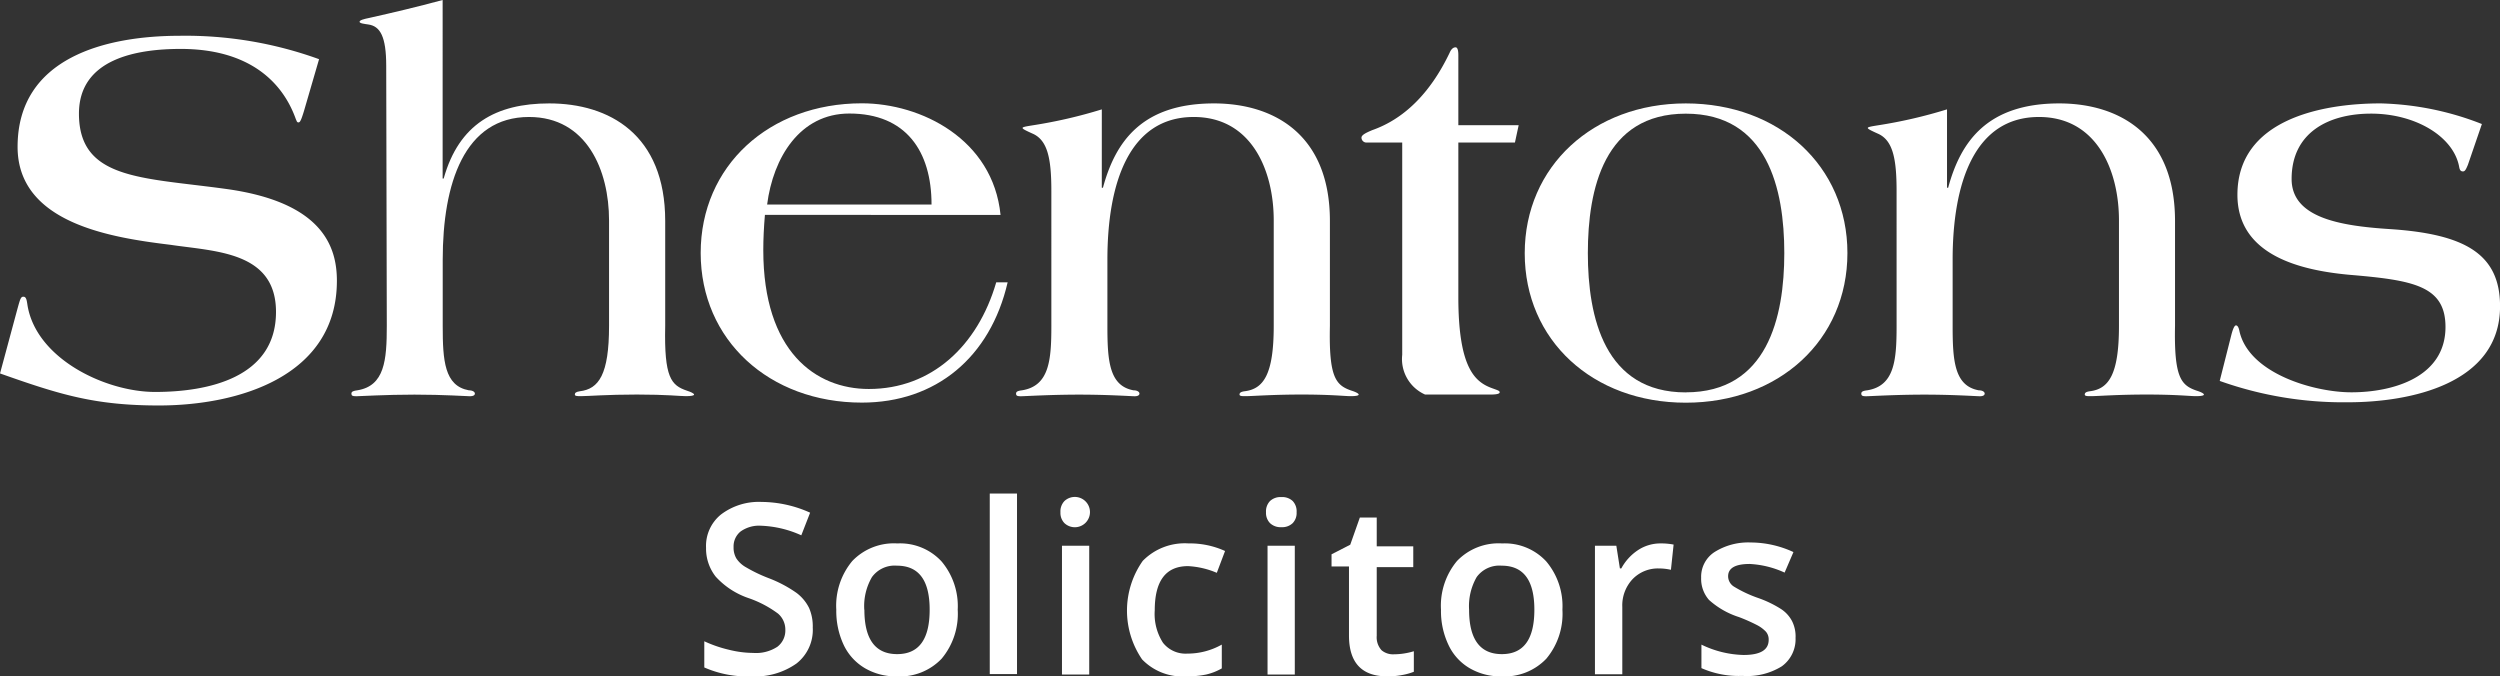 <svg xmlns="http://www.w3.org/2000/svg" width="206.068" height="55.762" viewBox="0 0 206.068 55.762">
  <rect x="0" y="0" width="206.068" height="55.762" fill="#333333" stroke="none"/>
  <g id="Shentons-Logo" transform="translate(-0.03)">
    <path id="Path_1" data-name="Path 1" d="M63.657,48.528c-.221.72-.316.941-.451.941s-.134-.087-.221-.269c-1.123-3.163-3.953-5.788-9.488-5.788-3.59,0-8.389.791-8.389,5.337,0,5.432,5.163,5.25,12.026,6.191,8.025,1.075,9.235,4.744,9.235,7.583,0,7.907-8.16,10.279-14.667,10.279-5.29,0-8.16-.893-13.1-2.641l1.439-5.337c.221-.791.269-.988.49-.988s.269.269.316.577c.633,4.491,6.412,7.274,10.54,7.274,4.357,0,9.963-1.17,9.963-6.594,0-4.981-4.981-4.981-8.7-5.535-4.8-.585-12.6-1.747-12.6-8.073,0-7.361,7.266-9.156,13.363-9.156A32.339,32.339,0,0,1,64.9,44.258Z" transform="translate(-38.57 -39.38)" fill="#fff"/>
    <path id="Path_2" data-name="Path 2" d="M78.1,44.024c0-2.419-.5-3.273-1.486-3.408-.308-.047-.712-.087-.712-.221s.356-.229.791-.316c2.016-.451,3.906-.9,6.057-1.479V53.315h.087c1.257-4.491,4.309-6.191,8.7-6.191,4.934,0,9.559,2.554,9.559,9.686v8.658c-.095,4.262.49,4.894,1.795,5.337.308.095.585.229.585.316s-.229.134-.68.134-1.581-.134-4.032-.134-4.04.134-4.626.134c-.269,0-.49,0-.49-.134s.087-.221.4-.269c1.581-.182,2.419-1.392,2.419-5.385v-8.7c0-4.127-1.834-8.524-6.594-8.524-5.337,0-7.116,5.479-7.116,11.757v5.472c0,2.823.134,4.934,2.151,5.3.316,0,.5.134.5.269s-.134.221-.4.221-2.159-.134-4.578-.134-4.483.134-4.8.134-.4-.047-.4-.221.182-.229.49-.269c2.246-.364,2.427-2.475,2.427-5.3Z" transform="translate(-46.235 -38.6)" fill="#fff"/>
    <path id="Path_3" data-name="Path 3" d="M116.938,58.566c-.087,1.028-.134,1.969-.134,2.91,0,8.35,4.309,11.441,8.7,11.441,5.163,0,8.974-3.542,10.5-8.792h.941c-1.431,6.191-5.922,9.915-12.018,9.915-7.63,0-13.284-5.155-13.284-12.335s5.653-12.335,13.284-12.335c4.886,0,10.809,2.957,11.433,9.2Zm13.734-.854c0-4.4-2.111-7.5-6.776-7.5-4.08,0-6.278,3.637-6.776,7.5Z" transform="translate(-53.858 -40.854)" fill="#fff"/>
    <path id="Path_4" data-name="Path 4" d="M151.589,56.33h.095c1.028-3.811,3.226-6.95,9.148-6.95,4.934,0,9.559,2.554,9.559,9.686v8.658c-.095,4.262.49,4.894,1.795,5.337.308.095.577.229.577.316s-.221.134-.672.134-1.581-.134-4.033-.134-4.04.134-4.626.134c-.269,0-.49,0-.49-.134s.087-.221.4-.269c1.581-.182,2.419-1.392,2.419-5.385v-8.7c0-4.127-1.834-8.524-6.594-8.524-5.337,0-7.116,5.479-7.116,11.757v5.472c0,2.823.134,4.934,2.151,5.3.316,0,.49.134.49.269s-.134.221-.4.221-2.151-.134-4.57-.134-4.491.134-4.8.134-.4-.047-.4-.221.174-.229.49-.269c2.246-.364,2.419-2.475,2.419-5.3V56.6c0-2.688-.308-4.214-1.581-4.744-.5-.229-.791-.364-.791-.451s.308-.134.846-.221a39.781,39.781,0,0,0,5.685-1.313Z" transform="translate(-60.741 -40.856)" fill="#fff"/>
    <path id="Path_5" data-name="Path 5" d="M180.973,51.382a.411.411,0,0,1-.443-.4c0-.221.356-.4.893-.625,2.554-.9,4.744-2.965,6.373-6.373.134-.316.308-.451.49-.451s.229.316.229.633V49.95h4.973l-.308,1.431h-4.665V64.119c0,5.97,1.431,7.045,2.87,7.543.356.134.538.174.538.308s-.316.182-.72.182h-5.432a3.2,3.2,0,0,1-1.882-3.273v-17.5Z" transform="translate(-68.278 -39.632)" fill="#fff"/>
    <path id="Path_6" data-name="Path 6" d="M210.826,49.38c7.67,0,13.323,5.155,13.323,12.335S218.5,74.049,210.826,74.049,197.55,68.894,197.55,61.731,203.2,49.38,210.826,49.38Zm0,23.815c6.729,0,8.12-6.191,8.12-11.481s-1.392-11.489-8.12-11.489-8.073,6.191-8.073,11.5S204.144,73.2,210.826,73.2Z" transform="translate(-71.841 -40.856)" fill="#fff"/>
    <path id="Path_7" data-name="Path 7" d="M239.7,56.33h.095c1.028-3.811,3.226-6.95,9.148-6.95,4.934,0,9.551,2.554,9.551,9.686v8.658c-.087,4.262.5,4.894,1.795,5.337.316.095.585.229.585.316s-.221.134-.672.134-1.581-.134-4.04-.134-4.032.134-4.618.134c-.269,0-.49,0-.49-.134s.087-.221.4-.269c1.581-.182,2.419-1.392,2.419-5.385v-8.7c0-4.127-1.834-8.524-6.594-8.524-5.337,0-7.116,5.479-7.116,11.757v5.472c0,2.823.134,4.934,2.151,5.3.316,0,.49.134.49.269s-.134.221-.4.221-2.151-.134-4.57-.134-4.491.134-4.8.134-.4-.047-.4-.221.174-.229.49-.269c2.246-.364,2.419-2.475,2.419-5.3V56.6c0-2.688-.308-4.214-1.581-4.744-.5-.229-.791-.364-.791-.451s.308-.134.846-.221A39.779,39.779,0,0,0,239.7,49.87Z" transform="translate(-79.183 -40.856)" fill="#fff"/>
    <path id="Path_8" data-name="Path 8" d="M290.455,54.448c-.134.308-.221.538-.4.538s-.269-.095-.316-.364c-.451-2.506-3.59-4.4-7.266-4.4-3.455,0-6.547,1.526-6.547,5.385,0,3.163,3.9,3.859,8.025,4.127,6.286.4,9.156,2.064,9.156,6.373,0,6.412-7.448,7.907-12.517,7.907A30.323,30.323,0,0,1,270,72.255l.941-3.724c.134-.538.269-.854.4-.854s.221.182.269.4c.72,3.55,6.144,5.116,9.243,5.116,3.455,0,7.757-1.257,7.757-5.385,0-3.408-2.688-3.859-7.907-4.3-3.993-.364-9.243-1.581-9.243-6.594,0-6.191,6.911-7.535,11.8-7.535a24.314,24.314,0,0,1,8.35,1.7Z" transform="translate(-87.005 -40.856)" fill="#fff"/>
    <path id="Path_9" data-name="Path 9" d="M120.963,101.318a3.519,3.519,0,0,1-1.344,2.926,5.9,5.9,0,0,1-3.716,1.06,8.872,8.872,0,0,1-3.882-.735v-2.159a10.436,10.436,0,0,0,2.032.7,8.484,8.484,0,0,0,2,.261,3.21,3.21,0,0,0,2-.514,1.684,1.684,0,0,0,.648-1.392,1.74,1.74,0,0,0-.593-1.328,8.911,8.911,0,0,0-2.451-1.289,6.452,6.452,0,0,1-2.7-1.771,3.74,3.74,0,0,1-.791-2.372,3.329,3.329,0,0,1,1.241-2.752,5.155,5.155,0,0,1,3.337-1.028,9.844,9.844,0,0,1,4,.886l-.727,1.866a8.777,8.777,0,0,0-3.329-.791,2.609,2.609,0,0,0-1.684.482,1.581,1.581,0,0,0-.569,1.281,1.755,1.755,0,0,0,.229.933,2.285,2.285,0,0,0,.791.727,12.414,12.414,0,0,0,1.9.909,10.461,10.461,0,0,1,2.253,1.194,3.471,3.471,0,0,1,1.052,1.257,3.8,3.8,0,0,1,.3,1.645Z" transform="translate(-53.938 -49.552)" fill="#fff"/>
    <path id="Path_10" data-name="Path 10" d="M135.787,100.711a5.764,5.764,0,0,1-1.328,4.04,4.744,4.744,0,0,1-3.7,1.455,5.021,5.021,0,0,1-2.617-.672,4.412,4.412,0,0,1-1.755-1.921,6.586,6.586,0,0,1-.609-2.9,5.748,5.748,0,0,1,1.32-4.017,4.744,4.744,0,0,1,3.716-1.447,4.649,4.649,0,0,1,3.637,1.479,5.717,5.717,0,0,1,1.336,3.985Zm-7.693,0c0,2.435.9,3.661,2.7,3.661s2.68-1.226,2.68-3.661-.9-3.629-2.7-3.629a2.309,2.309,0,0,0-2.056.941,4.744,4.744,0,0,0-.633,2.688Z" transform="translate(-56.815 -50.455)" fill="#fff"/>
    <path id="Path_11" data-name="Path 11" d="M144.026,104.931H141.78V90.05h2.246Z" transform="translate(-60.167 -49.369)" fill="#fff"/>
    <path id="Path_12" data-name="Path 12" d="M149.149,91.668a1.226,1.226,0,0,1,.332-.925,1.249,1.249,0,1,1,0,1.826A1.2,1.2,0,0,1,149.149,91.668Zm2.372,13.378h-2.246V94.428h2.246Z" transform="translate(-61.709 -49.446)" fill="#fff"/>
    <path id="Path_13" data-name="Path 13" d="M160.976,106.206a4.625,4.625,0,0,1-3.645-1.4,7.116,7.116,0,0,1,.055-8.12,4.839,4.839,0,0,1,3.772-1.439,7.005,7.005,0,0,1,3.012.625l-.68,1.8a6.926,6.926,0,0,0-2.372-.553c-1.834,0-2.744,1.218-2.744,3.645a4.388,4.388,0,0,0,.68,2.673,2.372,2.372,0,0,0,2.008.893,5.748,5.748,0,0,0,2.839-.743v1.961a4.658,4.658,0,0,1-1.289.506A7.677,7.677,0,0,1,160.976,106.206Z" transform="translate(-63.162 -50.455)" fill="#fff"/>
    <path id="Path_14" data-name="Path 14" d="M170.579,91.668a1.226,1.226,0,0,1,.332-.925,1.265,1.265,0,0,1,.941-.324,1.249,1.249,0,0,1,.925.324,1.226,1.226,0,0,1,.324.925,1.2,1.2,0,0,1-.324.9,1.249,1.249,0,0,1-.925.332,1.265,1.265,0,0,1-.941-.332A1.2,1.2,0,0,1,170.579,91.668Zm2.372,13.378h-2.246V94.428h2.246Z" transform="translate(-66.195 -49.446)" fill="#fff"/>
    <path id="Path_15" data-name="Path 15" d="M182.549,103.827a5.693,5.693,0,0,0,1.645-.253v1.692a4.838,4.838,0,0,1-.965.269,6.12,6.12,0,0,1-1.218.111q-3.163,0-3.163-3.368V96.585H177.41v-1l1.542-.791.791-2.238h1.392v2.372h3.012V96.64h-3.012V102.3a1.581,1.581,0,0,0,.4,1.194A1.463,1.463,0,0,0,182.549,103.827Z" transform="translate(-67.625 -49.895)" fill="#fff"/>
    <path id="Path_16" data-name="Path 16" d="M198.827,100.711a5.764,5.764,0,0,1-1.328,4.04,4.744,4.744,0,0,1-3.7,1.455,5.021,5.021,0,0,1-2.617-.672,4.349,4.349,0,0,1-1.747-1.921,6.476,6.476,0,0,1-.617-2.9,5.748,5.748,0,0,1,1.32-4.017,4.744,4.744,0,0,1,3.724-1.447,4.649,4.649,0,0,1,3.629,1.479,5.717,5.717,0,0,1,1.336,3.985Zm-7.693,0c0,2.435.9,3.661,2.7,3.661s2.68-1.226,2.68-3.661-.9-3.629-2.7-3.629a2.309,2.309,0,0,0-2.056.941A4.807,4.807,0,0,0,191.134,100.711Z" transform="translate(-70.011 -50.455)" fill="#fff"/>
    <path id="Path_17" data-name="Path 17" d="M210.239,95.25a5.417,5.417,0,0,1,1.115.095l-.221,2.079a4.508,4.508,0,0,0-.988-.111,2.894,2.894,0,0,0-2.19.9,3.163,3.163,0,0,0-.83,2.285v5.535H204.87V95.44h1.763l.293,1.866h.119a4.191,4.191,0,0,1,1.368-1.5A3.345,3.345,0,0,1,210.239,95.25Z" transform="translate(-73.373 -50.457)" fill="#fff"/>
    <path id="Path_18" data-name="Path 18" d="M223.72,102.985a2.752,2.752,0,0,1-1.131,2.372,5.4,5.4,0,0,1-3.234.791,7.63,7.63,0,0,1-3.392-.64V103.57a8.365,8.365,0,0,0,3.471.854c1.384,0,2.072-.411,2.072-1.249a.981.981,0,0,0-.229-.672,2.744,2.744,0,0,0-.751-.553,14.408,14.408,0,0,0-1.463-.648,6.752,6.752,0,0,1-2.475-1.415,2.641,2.641,0,0,1-.648-1.834,2.427,2.427,0,0,1,1.1-2.111,5.21,5.21,0,0,1,2.981-.791,8.421,8.421,0,0,1,3.526.791l-.727,1.692a7.812,7.812,0,0,0-2.878-.712c-1.186,0-1.779.34-1.779,1.012a1.012,1.012,0,0,0,.467.846,10.28,10.28,0,0,0,2.016.949,9.084,9.084,0,0,1,1.906.925,2.68,2.68,0,0,1,.878.973,2.8,2.8,0,0,1,.293,1.36Z" transform="translate(-75.689 -50.436)" fill="#fff"/>
  </g>
</svg>
